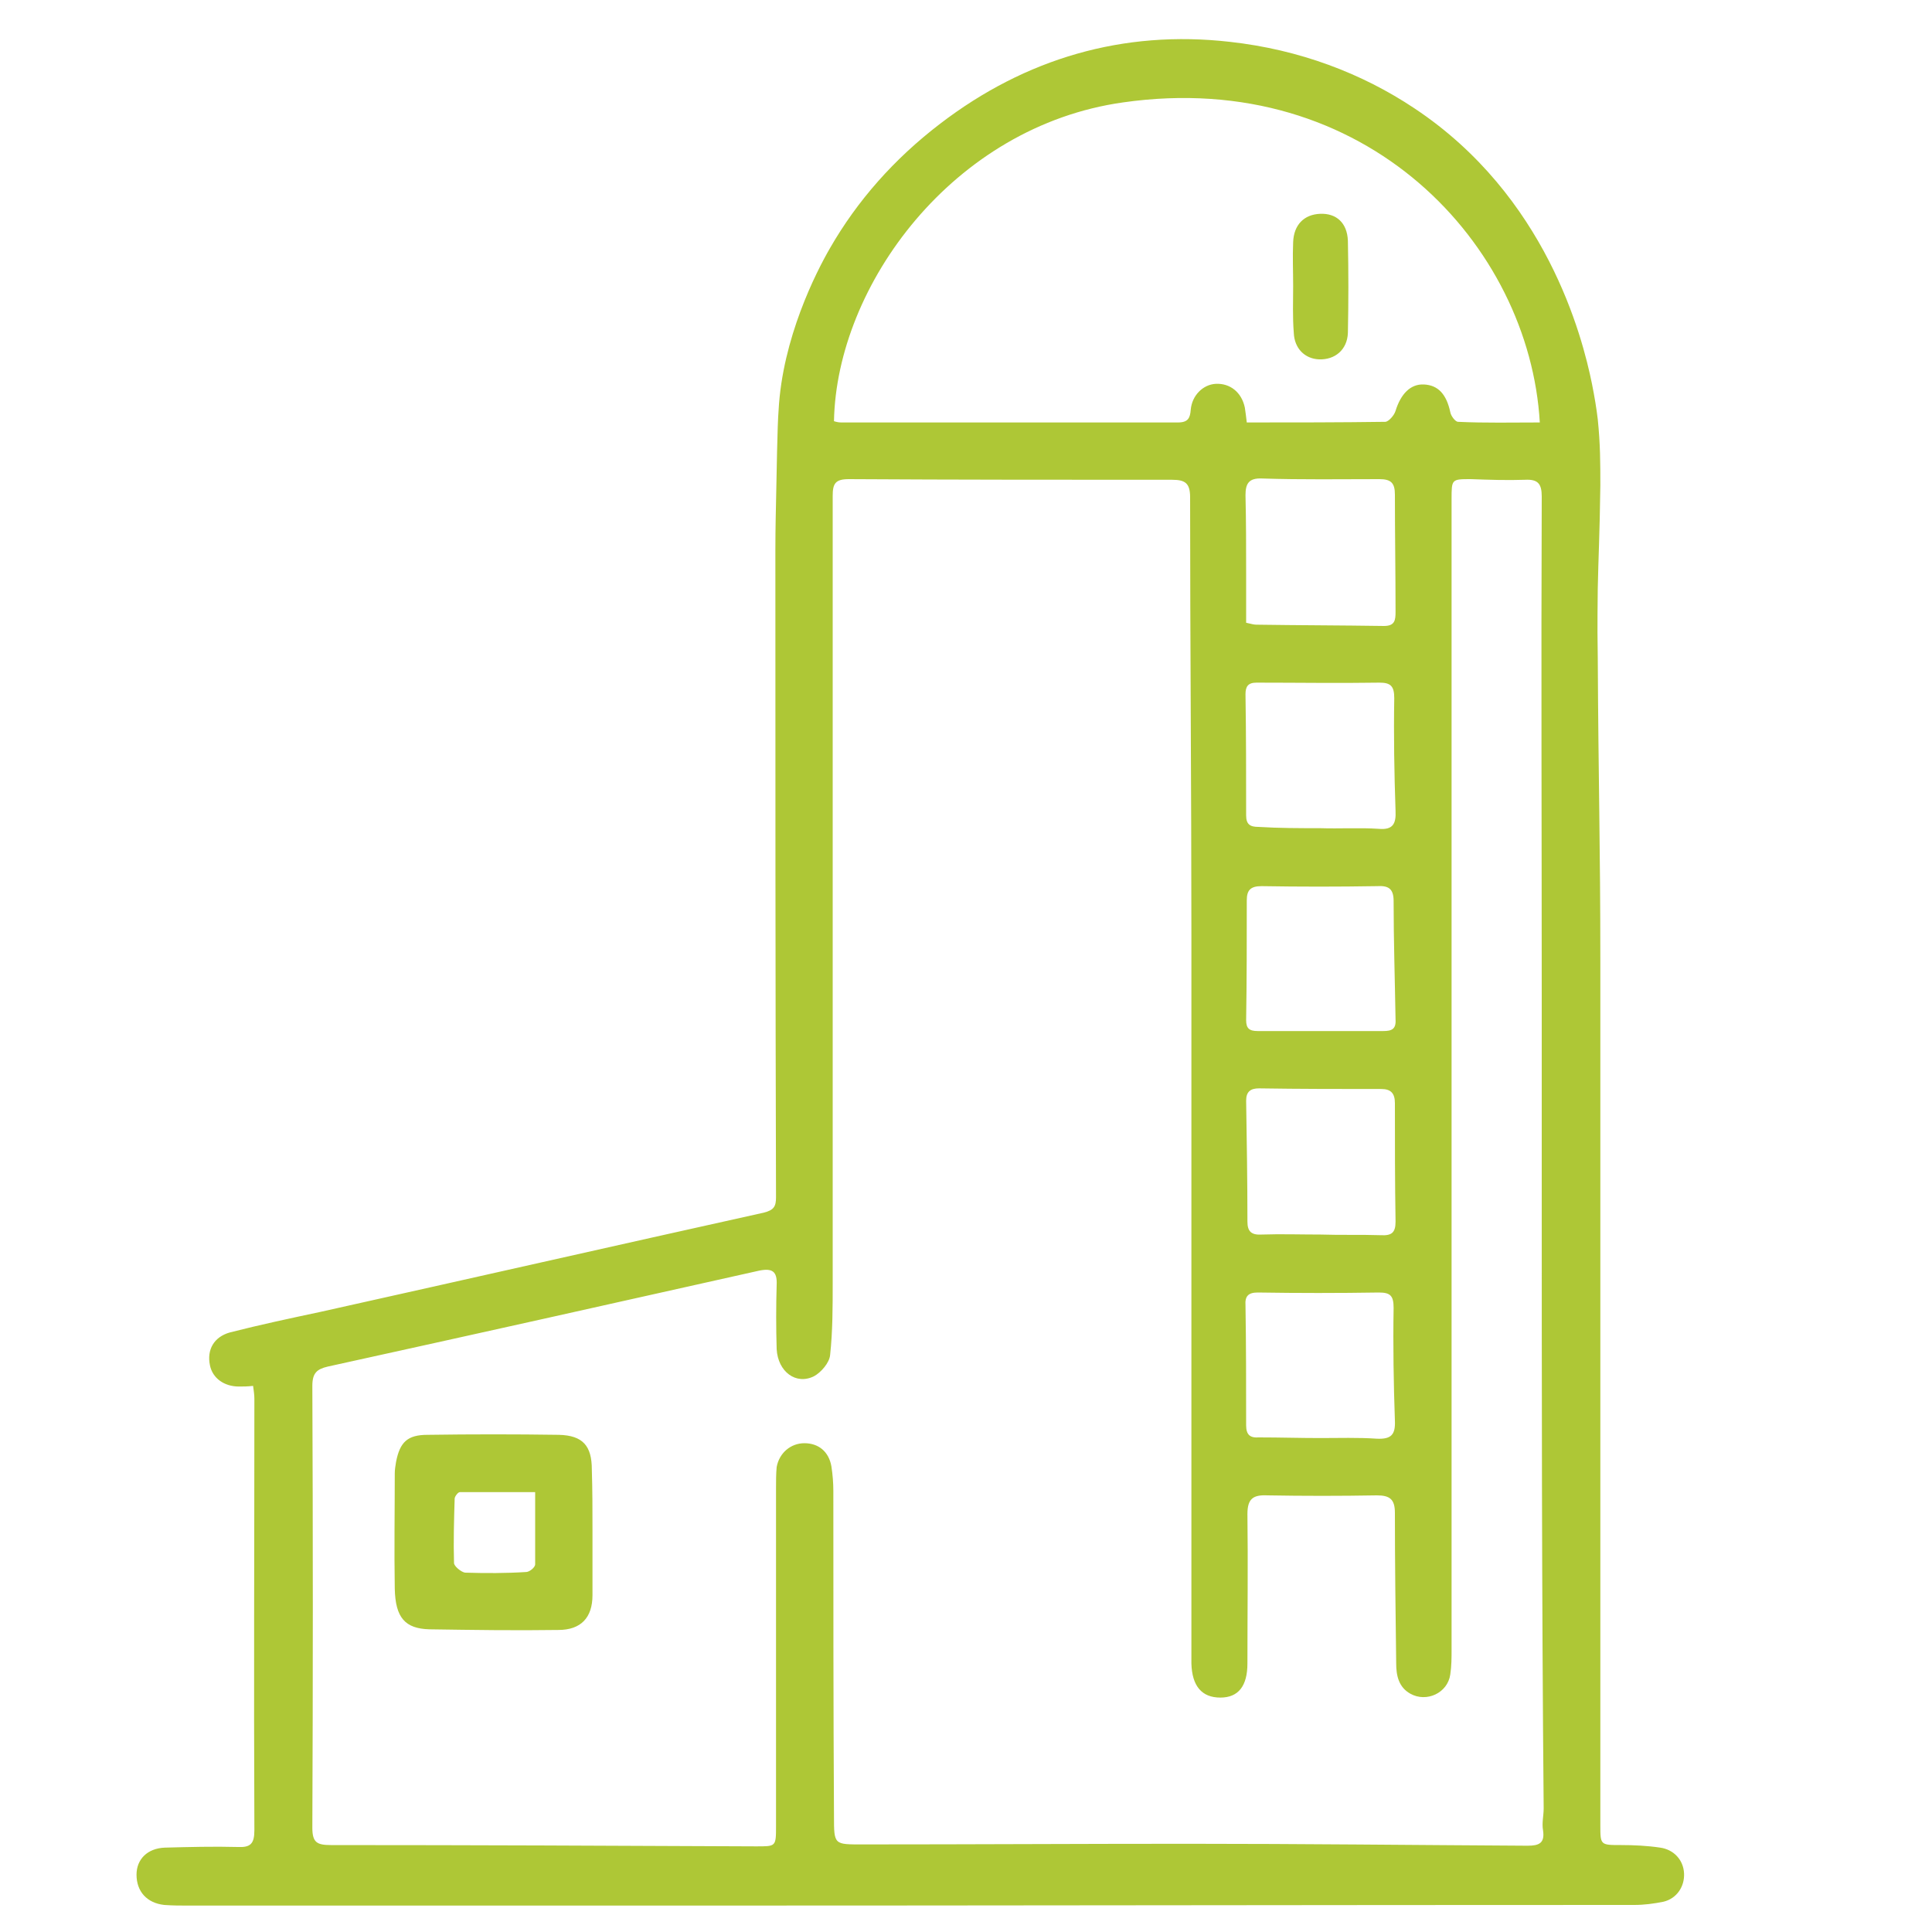 <?xml version="1.0" encoding="utf-8"?>
<!-- Generator: Adobe Illustrator 27.5.0, SVG Export Plug-In . SVG Version: 6.00 Build 0)  -->
<svg version="1.1" id="Layer_1" xmlns="http://www.w3.org/2000/svg" xmlns:xlink="http://www.w3.org/1999/xlink" x="0px" y="0px"
	 viewBox="0 0 300 300" style="enable-background:new 0 0 300 300;" xml:space="preserve">
<style type="text/css">
	.st0{fill:#AEC736;}
</style>
<path class="st0" d="M39.3,215.2c-0.9,0.1-1.5,0.1-2.2,0.1c-2.3,0-4.1-1.3-4.5-3.3c-0.5-2.4,0.6-4.4,3.1-5.1
	c4.7-1.2,9.4-2.2,14.1-3.2c22.9-5.1,45.8-10.3,68.8-15.4c1.6-0.4,1.9-1,1.9-2.4c-0.1-33.5-0.1-67-0.1-100.5c0-3.4,0.1-7.3,0.1-7.3
	c0.1-4.5,0.2-12,0.4-14.4c0.6-11.2,5.8-21.4,8-25.2c4.2-7.3,9.9-13.8,17.1-19.3c13.2-10.1,28.4-14.6,45-12.7
	c10.8,1.2,20.5,4.9,28.6,10.3c20.5,13.6,26.1,35.4,27.6,42.8c0.4,2,0.7,3.8,0.9,5.5c0.4,3.9,0.4,6.8,0.4,10.3
	c-0.1,7.7-0.3,11-0.4,16c0,2.4-0.1,4.8,0,10.6c0.1,19.4,0.4,29.1,0.4,47.3c0,44.7,0,89.4,0,134.1c0,3.1,0,3.1,3.2,3.1
	c2,0,4.1,0.1,6.1,0.4c2.1,0.3,3.6,1.9,3.7,4c0.1,2-1.1,3.9-3.2,4.4c-1.5,0.3-3,0.5-4.5,0.5c-49.6,0-99.2,0.1-148.9,0.1
	c-25.2,0-50.3,0-75.5,0c-1.3,0-2.6,0-3.9-0.1c-2.7-0.3-4.3-2.1-4.3-4.7c0-2.4,1.7-4.1,4.4-4.2c3.8-0.1,7.6-0.2,11.3-0.1
	c2,0.1,2.6-0.5,2.6-2.6c-0.1-22.3,0-44.7,0-67C39.5,216.6,39.4,215.9,39.3,215.2z M239.4,181C239.4,181,239.4,181,239.4,181
	c0-8.8,0-17.6,0-26.4c0-25.8-0.1-51.7,0-77.5c0-2-0.6-2.7-2.6-2.6c-2.8,0.1-5.6,0-8.4-0.1c-3,0-3,0-3,3.1c0,59.5,0,119.1,0,178.6
	c0,1.3,0,2.6-0.2,3.9c-0.4,2.9-3.7,4.4-6.2,3c-1.8-1-2.2-2.8-2.2-4.7c-0.1-7.8-0.2-15.6-0.2-23.4c0-2.1-0.8-2.7-2.8-2.7
	c-5.7,0.1-11.4,0.1-17,0c-2.2-0.1-3.1,0.5-3.1,2.9c0.1,7.7,0,15.5,0,23.2c0,3.5-1.4,5.3-4.2,5.3c-2.9,0-4.4-1.8-4.5-5.3
	c0-2.8,0-5.6,0-8.4c0-34.9,0-69.8,0-104.8c0-22.6-0.2-45.3-0.2-67.9c0-2.2-0.8-2.7-2.8-2.7c-16.7,0-33.5,0-50.2-0.1
	c-2.1,0-2.5,0.7-2.5,2.6c0,40.8,0,81.5,0,122.3c0,3.7,0,7.4-0.4,11.1c-0.1,1.2-1.4,2.7-2.5,3.3c-2.8,1.4-5.6-0.7-5.8-4.2
	c-0.1-3.3-0.1-6.7,0-10c0.1-2.1-0.7-2.6-2.7-2.2c-22.3,5-44.7,10-67,14.9c-1.7,0.4-2.4,1-2.4,3c0.1,22.9,0.1,45.8,0,68.6
	c0,2.3,0.7,2.7,2.9,2.7c22,0,43.9,0.1,65.9,0.2c3.2,0,3.2,0.1,3.2-3.2c0-17.5,0-35,0-52.5c0-1.1,0-2.1,0.1-3.2
	c0.4-2.2,2.2-3.7,4.3-3.7c2.2,0,3.8,1.3,4.2,3.6c0.2,1.3,0.3,2.6,0.3,3.8c0,16.8,0,33.6,0.1,50.5c0,4.5,0,4.4,4.5,4.4
	c16.8,0,33.6-0.1,50.5-0.1c17.6,0,35.1,0.2,52.7,0.3c1.8,0,2.7-0.4,2.4-2.4c-0.2-1.1,0.1-2.3,0.1-3.4
	C239.4,247.6,239.4,214.3,239.4,181z M239.1,65.6c-1.6-27.5-26.9-55.1-64.7-49.7c-26.4,3.7-44.5,28.4-44.9,49.5
	c0.3,0.1,0.7,0.2,1.1,0.2c17.4,0,34.8,0,52.3,0c1.6,0,1.9-0.7,2-2c0.2-2.2,1.9-3.9,3.9-4c2.2-0.1,4,1.3,4.5,3.7
	c0.1,0.7,0.2,1.4,0.3,2.3c7.3,0,14.4,0,21.5-0.1c0.5,0,1.4-1,1.6-1.7c0.8-2.6,2.3-4.2,4.4-4.1c2.2,0.1,3.5,1.5,4.1,4.3
	c0.1,0.6,0.8,1.5,1.2,1.5C230.6,65.7,234.8,65.6,239.1,65.6z M205.1,191.7C205.1,191.7,205.1,191.7,205.1,191.7
	c3.1,0.1,6.2,0,9.3,0.1c1.7,0.1,2.3-0.4,2.3-2.1c-0.1-6.1-0.1-12.2-0.1-18.4c0-1.5-0.6-2.2-2.1-2.2c-6.3,0-12.7,0-19-0.1
	c-1.3,0-2,0.5-2,1.9c0.1,6.3,0.2,12.5,0.2,18.8c0,1.5,0.6,2.1,2.2,2C198.9,191.6,202,191.7,205.1,191.7z M193.5,96.7
	c0.9,0.2,1.2,0.3,1.6,0.3c6.6,0.1,13.2,0.1,19.8,0.2c1.7,0,1.8-0.9,1.8-2.2c0-6.1-0.1-12.1-0.1-18.2c0-1.8-0.6-2.4-2.4-2.4
	c-6.1,0-12.1,0.1-18.2-0.1c-2.1-0.1-2.6,0.8-2.6,2.6c0.1,4.1,0.1,8.2,0.1,12.3C193.5,91.8,193.5,94.2,193.5,96.7z M205,128.6
	C205,128.6,205,128.7,205,128.6c3,0.1,6.1-0.1,9.1,0.1c2.2,0.2,2.7-0.8,2.6-2.8c-0.2-5.8-0.3-11.7-0.2-17.5c0-1.9-0.6-2.4-2.3-2.4
	c-6.4,0.1-12.7,0-19.1,0c-1.3,0-1.7,0.6-1.7,1.8c0.1,6.3,0.1,12.6,0.1,18.8c0,1.4,0.6,1.8,1.9,1.8
	C198.6,128.6,201.8,128.6,205,128.6z M205,223.3C205,223.3,205,223.3,205,223.3c2.9,0,5.9-0.1,8.8,0.1c2.2,0.1,2.9-0.6,2.8-2.8
	c-0.2-5.8-0.3-11.6-0.2-17.5c0-1.9-0.5-2.4-2.3-2.4c-6.3,0.1-12.5,0.1-18.8,0c-1.5,0-2,0.6-1.9,2c0.1,6.2,0.1,12.4,0.1,18.6
	c0,1.5,0.6,2,2,1.9C198.7,223.2,201.9,223.3,205,223.3z M205,160.1c3.3,0,6.5,0,9.8,0c1.3,0,2-0.3,1.9-1.8
	c-0.1-6.1-0.3-12.3-0.3-18.4c0-2-0.9-2.4-2.6-2.3c-6,0.1-12,0.1-17.9,0c-1.7,0-2.3,0.6-2.3,2.2c0,6.2,0,12.4-0.1,18.6
	c0,1.3,0.5,1.7,1.8,1.7C198.5,160.1,201.8,160.1,205,160.1z"/>
<path class="st0" d="M92,237.7c0,3.3,0,6.7,0,10c0,3.5-1.8,5.4-5.3,5.4c-6.7,0.1-13.3,0-20-0.1c-3.8-0.1-5.3-1.8-5.4-6.3
	c-0.1-6,0-12,0-17.9c0-0.6,0.1-1.2,0.2-1.8c0.6-3.1,1.8-4.2,4.9-4.2c6.8-0.1,13.6-0.1,20.4,0c3.7,0.1,5.1,1.7,5.1,5.4
	C92,231.4,92,234.5,92,237.7z M83.1,231.7c-4.1,0-7.9,0-11.7,0c-0.3,0-0.8,0.7-0.8,1c-0.1,3.3-0.2,6.7-0.1,10c0,0.5,1.1,1.4,1.7,1.5
	c3.2,0.1,6.4,0.1,9.5-0.1c0.5,0,1.4-0.7,1.4-1.2C83.1,239.3,83.1,235.6,83.1,231.7z"/>
<path class="st0" d="M200.8,44.4c0-2.3-0.1-4.5,0-6.8c0.1-2.7,1.7-4.3,4.2-4.4c2.5-0.1,4.2,1.4,4.3,4.2c0.1,4.8,0.1,9.5,0,14.3
	c-0.1,2.6-2,4.2-4.5,4.1c-2.2-0.1-3.8-1.7-3.9-4.1C200.7,49.2,200.8,46.8,200.8,44.4C200.8,44.4,200.8,44.4,200.8,44.4z"/>
</svg>
